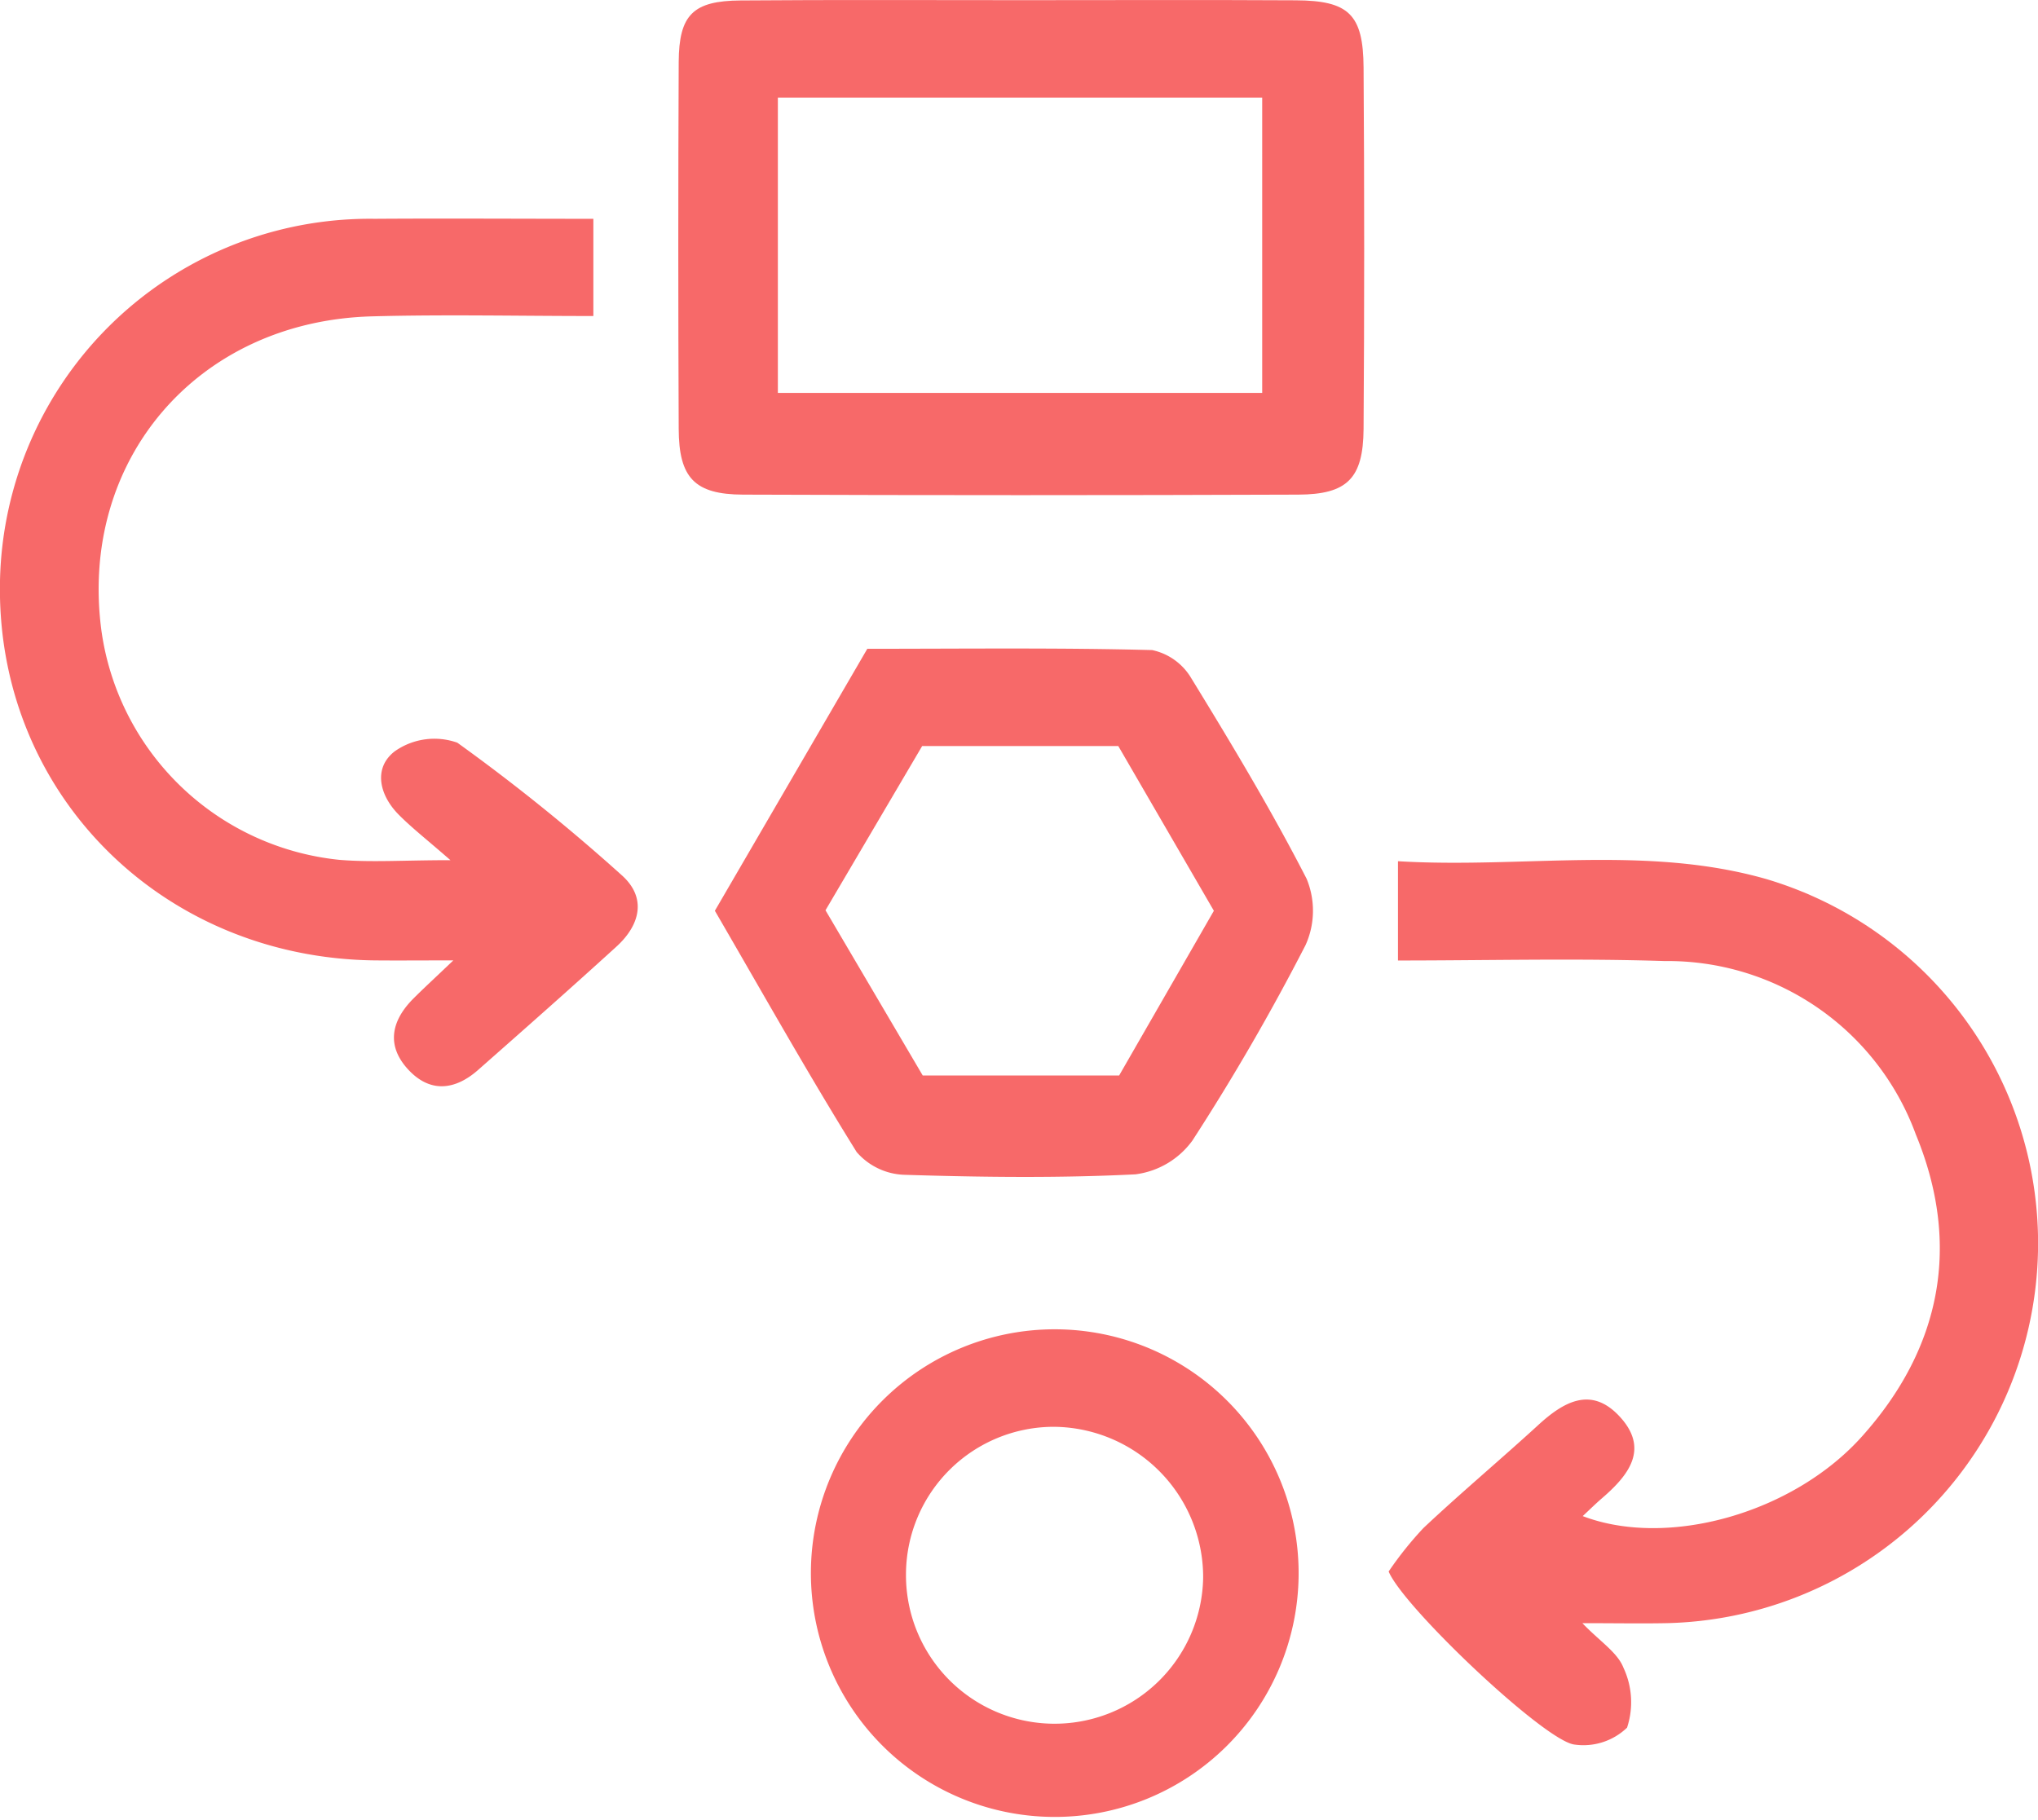<svg xmlns="http://www.w3.org/2000/svg" width="98.506" height="88" viewBox="0 0 98.506 88">
  <g id="Group_3005" data-name="Group 3005" transform="translate(-1198.128 -117.914)">
    <path id="Path_3541" data-name="Path 3541" d="M1280.423,117.922c4.39,0,8.781-.018,13.171.007,2.558.014,3.259.676,3.276,3.247q.059,8.741,0,17.482c-.02,2.387-.792,3.158-3.156,3.168q-13.419.051-26.839,0c-2.344-.009-3.1-.816-3.108-3.181q-.04-8.866,0-17.732c.013-2.289.694-2.959,2.99-2.977C1271.311,117.9,1275.867,117.922,1280.423,117.922Zm-11.863,4.711v14.275h23.41V122.632Z" transform="translate(-32.834)" fill="#f76969"/>
    <path id="Path_3542" data-name="Path 3542" d="M1332.931,205.989v-4.8c6,.362,11.972-.8,17.8.862a18.369,18.369,0,0,1-4.86,35.974c-1.219.023-2.439,0-4.028,0,.858.892,1.7,1.416,1.988,2.158a3.923,3.923,0,0,1,.172,2.893,3.045,3.045,0,0,1-2.552.816c-1.456-.191-8.26-6.643-8.971-8.365a17.164,17.164,0,0,1,1.68-2.1c1.813-1.705,3.723-3.306,5.559-4.988,1.217-1.114,2.534-1.868,3.888-.445,1.5,1.581.491,2.866-.815,3.991-.305.263-.593.548-.932.864,4.106,1.565,10.17-.131,13.5-3.853,3.846-4.294,4.794-9.284,2.6-14.6a12.773,12.773,0,0,0-12.143-8.38C1341.538,205.878,1337.249,205.989,1332.931,205.989Z" transform="translate(-67.232 -41.641)" fill="#f76969"/>
    <path id="Path_3543" data-name="Path 3543" d="M1219.9,170.078c-1.176-1.026-1.879-1.572-2.5-2.2-.946-.953-1.235-2.261-.192-3.063a3.321,3.321,0,0,1,3.024-.417,93.092,93.092,0,0,1,7.932,6.393c1.239,1.091.911,2.417-.241,3.466-2.207,2.011-4.446,3.988-6.686,5.962-1.079.952-2.265,1.129-3.318.044-1.138-1.172-.906-2.4.195-3.5.46-.462.94-.9,1.925-1.84-1.636,0-2.726.011-3.815,0-10.211-.127-18.1-7.949-18.1-17.941a17.874,17.874,0,0,1,18.111-17.91c3.464-.024,6.928,0,10.573,0v4.7c-3.62,0-7.164-.08-10.7.016-8.464.23-14.214,6.995-13.066,15.275a12.934,12.934,0,0,0,11.5,11C1216.094,170.189,1217.664,170.078,1219.9,170.078Z" transform="translate(0 -10.58)" fill="#f76969"/>
    <path id="Path_3544" data-name="Path 3544" d="M1274.659,180.682c4.712,0,9.242-.056,13.767.062a2.9,2.9,0,0,1,1.894,1.364c1.948,3.176,3.872,6.378,5.572,9.691a4.036,4.036,0,0,1-.047,3.2,108.555,108.555,0,0,1-5.473,9.458,4.034,4.034,0,0,1-2.757,1.632c-3.708.187-7.433.138-11.148.023a3.188,3.188,0,0,1-2.322-1.1c-2.353-3.783-4.535-7.673-6.854-11.665Zm12.172,20.628,4.579-7.962-4.62-7.964h-9.48l-4.672,7.939,4.7,7.988Z" transform="translate(-34.61 -31.403)" fill="#f76969"/>
    <path id="Path_3545" data-name="Path 3545" d="M1300.156,258.444a11.787,11.787,0,1,1-11.759-11.9A11.791,11.791,0,0,1,1300.156,258.444Zm-4.614.106a7.273,7.273,0,0,0-7.218-7.292,7.148,7.148,0,0,0-7.145,7.051,7.182,7.182,0,1,0,14.363.241Z" transform="translate(-39.26 -64.367)" fill="#f76969"/>
  </g>
</svg>
